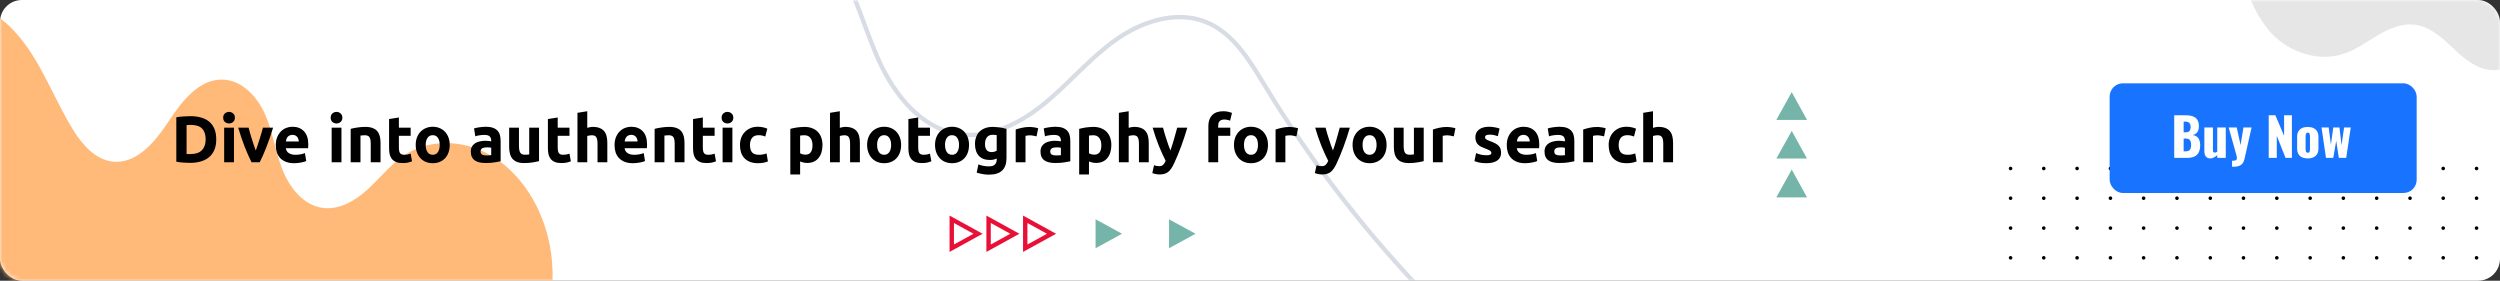 <svg xmlns="http://www.w3.org/2000/svg" width="570" height="64" viewBox="0 0 570 64" fill="none"><rect x="0" y="0" width="570" height="64" fill="#333333" stroke="none"/><rect width="570" height="64" rx="5" fill="white"></rect><mask id="mask0_7063_220" style="mask-type:alpha" maskUnits="userSpaceOnUse" x="0" y="0" width="570" height="64"><rect width="570" height="64" rx="5" fill="#D9D9D9"></rect></mask><g mask="url(#mask0_7063_220)"><path d="M-31.703 64.061C-39.477 46.982 -38.636 27.113 -29.562 10.674C-28.059 7.96 -26.377 5.528 -24.261 4.119C-19.266 0.791 -12.97 -0.95 -7.134 0.535C-0.915 2.122 3.928 7.064 7.368 12.492C10.809 17.921 13.205 23.963 16.569 29.443C18.685 32.899 21.667 36.382 25.668 36.843C31.122 37.457 35.353 32.362 38.386 27.753C41.419 23.144 45.37 17.946 50.849 18.151C55.233 18.305 58.699 22.094 60.458 26.114C62.217 30.16 62.777 34.615 64.409 38.712C66.04 42.809 69.175 46.777 73.507 47.392C77.407 47.955 81.153 45.676 84.034 42.988C86.914 40.299 89.386 37.099 92.725 35.05C97.975 31.824 104.907 31.952 110.464 34.666C116.02 37.38 120.225 42.373 122.825 48.006C127.438 58.044 127.005 70.283 121.653 79.936C113.777 94.172 97.287 101.162 81.485 104.901C62.701 109.356 42.923 110.662 24.062 106.386C5.202 102.11 -12.588 91.996 -24.261 76.556C-27.192 72.715 -29.69 68.49 -31.703 64.061Z" fill="#FFB978"></path><path d="M154 -0.648C156.879 -8.53 161.099 -17.276 169.232 -19.504C177.364 -21.732 185.832 -16.134 190.444 -9.059C195.027 -2.013 196.984 6.399 200.505 14.058C204.026 21.717 210.007 29.154 218.336 30.547C225.49 31.744 232.645 28.123 238.235 23.528C243.824 18.932 248.519 13.222 254.444 9.045C260.369 4.867 268.194 2.304 274.93 5.006C281.19 7.513 284.907 13.807 288.401 19.545C298.294 35.839 309.92 51.102 323 65" stroke="#344A77" stroke-opacity="0.19" stroke-miterlimit="10"></path><path d="M408.515 21L405 27.338H412L408.515 21L405 27.338H412L408.515 21Z" fill="#75B5A9"></path><path d="M408.515 29.847L405 36.153H412L408.515 29.847L405 36.153H412L408.515 29.847Z" fill="#75B5A9"></path><path d="M408.515 38.662L405 45H412L408.515 38.662L405 45H412L408.515 38.662Z" fill="#75B5A9"></path><path d="M239.746 53.297L233.754 50V56.593L239.746 53.297ZM239.746 53.297L233.754 50V56.593L239.746 53.297Z" stroke="#E91037" stroke-miterlimit="10"></path><path d="M231.39 53.297L225.398 50V56.593L231.39 53.297ZM231.39 53.297L225.398 50V56.593" stroke="#E91037" stroke-miterlimit="10"></path><path d="M222.992 53.297L217 50V56.593L222.992 53.297ZM222.992 53.297L217 50V56.593L222.992 53.297Z" stroke="#E91037" stroke-miterlimit="10"></path><path d="M272.578 53.297L266.543 50V56.593L272.578 53.297L266.543 50V56.593L272.578 53.297Z" fill="#75B5A9"></path><path d="M255.824 53.297L249.79 50V56.593L255.824 53.297L249.79 50V56.593L255.824 53.297Z" fill="#75B5A9"></path><path d="M458.412 38.824C458.639 38.824 458.824 38.639 458.824 38.412C458.824 38.184 458.639 38 458.412 38C458.184 38 458 38.184 458 38.412C458 38.639 458.184 38.824 458.412 38.824Z" fill="black"></path><path d="M465.977 38.824C466.204 38.824 466.388 38.639 466.388 38.412C466.388 38.184 466.204 38 465.977 38C465.749 38 465.565 38.184 465.565 38.412C465.565 38.639 465.749 38.824 465.977 38.824Z" fill="black"></path><path d="M473.579 38.824C473.806 38.824 473.99 38.639 473.99 38.412C473.99 38.184 473.806 38 473.579 38C473.351 38 473.167 38.184 473.167 38.412C473.167 38.639 473.351 38.824 473.579 38.824Z" fill="black"></path><path d="M481.18 38.824C481.408 38.824 481.592 38.639 481.592 38.412C481.592 38.184 481.408 38 481.18 38C480.953 38 480.769 38.184 480.769 38.412C480.769 38.639 480.953 38.824 481.18 38.824Z" fill="black"></path><path d="M488.745 38.824C488.973 38.824 489.157 38.639 489.157 38.412C489.157 38.184 488.973 38 488.745 38C488.518 38 488.333 38.184 488.333 38.412C488.333 38.639 488.518 38.824 488.745 38.824Z" fill="black"></path><path d="M496.347 38.824C496.575 38.824 496.759 38.639 496.759 38.412C496.759 38.184 496.575 38 496.347 38C496.12 38 495.935 38.184 495.935 38.412C495.935 38.639 496.12 38.824 496.347 38.824Z" fill="black"></path><path d="M503.949 38.824C504.177 38.824 504.361 38.639 504.361 38.412C504.361 38.184 504.177 38 503.949 38C503.722 38 503.537 38.184 503.537 38.412C503.537 38.639 503.722 38.824 503.949 38.824Z" fill="black"></path><path d="M511.514 38.824C511.741 38.824 511.926 38.639 511.926 38.412C511.926 38.184 511.741 38 511.514 38C511.286 38 511.102 38.184 511.102 38.412C511.102 38.639 511.286 38.824 511.514 38.824Z" fill="black"></path><path d="M519.116 38.824C519.343 38.824 519.528 38.639 519.528 38.412C519.528 38.184 519.343 38 519.116 38C518.888 38 518.704 38.184 518.704 38.412C518.704 38.639 518.888 38.824 519.116 38.824Z" fill="black"></path><path d="M526.718 38.824C526.945 38.824 527.13 38.639 527.13 38.412C527.13 38.184 526.945 38 526.718 38C526.49 38 526.306 38.184 526.306 38.412C526.306 38.639 526.49 38.824 526.718 38.824Z" fill="black"></path><path d="M534.282 38.824C534.51 38.824 534.694 38.639 534.694 38.412C534.694 38.184 534.51 38 534.282 38C534.055 38 533.87 38.184 533.87 38.412C533.87 38.639 534.055 38.824 534.282 38.824Z" fill="black"></path><path d="M541.884 38.824C542.112 38.824 542.296 38.639 542.296 38.412C542.296 38.184 542.112 38 541.884 38C541.657 38 541.472 38.184 541.472 38.412C541.472 38.639 541.657 38.824 541.884 38.824Z" fill="black"></path><path d="M549.486 38.824C549.714 38.824 549.898 38.639 549.898 38.412C549.898 38.184 549.714 38 549.486 38C549.259 38 549.074 38.184 549.074 38.412C549.074 38.639 549.259 38.824 549.486 38.824Z" fill="black"></path><path d="M557.051 38.824C557.278 38.824 557.463 38.639 557.463 38.412C557.463 38.184 557.278 38 557.051 38C556.823 38 556.639 38.184 556.639 38.412C556.639 38.639 556.823 38.824 557.051 38.824Z" fill="black"></path><path d="M564.653 38.824C564.88 38.824 565.065 38.639 565.065 38.412C565.065 38.184 564.88 38 564.653 38C564.425 38 564.241 38.184 564.241 38.412C564.241 38.639 564.425 38.824 564.653 38.824Z" fill="black"></path><path d="M458.412 45.602C458.639 45.602 458.824 45.417 458.824 45.19C458.824 44.962 458.639 44.778 458.412 44.778C458.184 44.778 458 44.962 458 45.19C458 45.417 458.184 45.602 458.412 45.602Z" fill="black"></path><path d="M465.977 45.602C466.204 45.602 466.388 45.417 466.388 45.19C466.388 44.962 466.204 44.778 465.977 44.778C465.749 44.778 465.565 44.962 465.565 45.19C465.565 45.417 465.749 45.602 465.977 45.602Z" fill="black"></path><path d="M473.579 45.602C473.806 45.602 473.99 45.417 473.99 45.19C473.99 44.962 473.806 44.778 473.579 44.778C473.351 44.778 473.167 44.962 473.167 45.19C473.167 45.417 473.351 45.602 473.579 45.602Z" fill="black"></path><path d="M481.18 45.602C481.408 45.602 481.592 45.417 481.592 45.19C481.592 44.962 481.408 44.778 481.18 44.778C480.953 44.778 480.769 44.962 480.769 45.19C480.769 45.417 480.953 45.602 481.18 45.602Z" fill="black"></path><path d="M488.745 45.602C488.973 45.602 489.157 45.417 489.157 45.19C489.157 44.962 488.973 44.778 488.745 44.778C488.518 44.778 488.333 44.962 488.333 45.19C488.333 45.417 488.518 45.602 488.745 45.602Z" fill="black"></path><path d="M496.347 45.602C496.575 45.602 496.759 45.417 496.759 45.19C496.759 44.962 496.575 44.778 496.347 44.778C496.12 44.778 495.935 44.962 495.935 45.19C495.935 45.417 496.12 45.602 496.347 45.602Z" fill="black"></path><path d="M503.949 45.602C504.177 45.602 504.361 45.417 504.361 45.19C504.361 44.962 504.177 44.778 503.949 44.778C503.722 44.778 503.537 44.962 503.537 45.19C503.537 45.417 503.722 45.602 503.949 45.602Z" fill="black"></path><path d="M511.514 45.602C511.741 45.602 511.926 45.417 511.926 45.19C511.926 44.962 511.741 44.778 511.514 44.778C511.286 44.778 511.102 44.962 511.102 45.19C511.102 45.417 511.286 45.602 511.514 45.602Z" fill="black"></path><path d="M519.116 45.602C519.343 45.602 519.528 45.417 519.528 45.19C519.528 44.962 519.343 44.778 519.116 44.778C518.888 44.778 518.704 44.962 518.704 45.19C518.704 45.417 518.888 45.602 519.116 45.602Z" fill="black"></path><path d="M526.718 45.602C526.945 45.602 527.13 45.417 527.13 45.19C527.13 44.962 526.945 44.778 526.718 44.778C526.49 44.778 526.306 44.962 526.306 45.19C526.306 45.417 526.49 45.602 526.718 45.602Z" fill="black"></path><path d="M534.282 45.602C534.51 45.602 534.694 45.417 534.694 45.19C534.694 44.962 534.51 44.778 534.282 44.778C534.055 44.778 533.87 44.962 533.87 45.19C533.87 45.417 534.055 45.602 534.282 45.602Z" fill="black"></path><path d="M541.884 45.602C542.112 45.602 542.296 45.417 542.296 45.19C542.296 44.962 542.112 44.778 541.884 44.778C541.657 44.778 541.472 44.962 541.472 45.19C541.472 45.417 541.657 45.602 541.884 45.602Z" fill="black"></path><path d="M549.486 45.602C549.714 45.602 549.898 45.417 549.898 45.19C549.898 44.962 549.714 44.778 549.486 44.778C549.259 44.778 549.074 44.962 549.074 45.19C549.074 45.417 549.259 45.602 549.486 45.602Z" fill="black"></path><path d="M557.051 45.602C557.278 45.602 557.463 45.417 557.463 45.19C557.463 44.962 557.278 44.778 557.051 44.778C556.823 44.778 556.639 44.962 556.639 45.19C556.639 45.417 556.823 45.602 557.051 45.602Z" fill="black"></path><path d="M564.653 45.602C564.88 45.602 565.065 45.417 565.065 45.19C565.065 44.962 564.88 44.778 564.653 44.778C564.425 44.778 564.241 44.962 564.241 45.19C564.241 45.417 564.425 45.602 564.653 45.602Z" fill="black"></path><path d="M458.412 52.418C458.639 52.418 458.824 52.233 458.824 52.006C458.824 51.778 458.639 51.594 458.412 51.594C458.184 51.594 458 51.778 458 52.006C458 52.233 458.184 52.418 458.412 52.418Z" fill="black"></path><path d="M465.977 52.418C466.204 52.418 466.388 52.233 466.388 52.006C466.388 51.778 466.204 51.594 465.977 51.594C465.749 51.594 465.565 51.778 465.565 52.006C465.565 52.233 465.749 52.418 465.977 52.418Z" fill="black"></path><path d="M473.579 52.418C473.806 52.418 473.99 52.233 473.99 52.006C473.99 51.778 473.806 51.594 473.579 51.594C473.351 51.594 473.167 51.778 473.167 52.006C473.167 52.233 473.351 52.418 473.579 52.418Z" fill="black"></path><path d="M481.18 52.418C481.408 52.418 481.592 52.233 481.592 52.006C481.592 51.778 481.408 51.594 481.18 51.594C480.953 51.594 480.769 51.778 480.769 52.006C480.769 52.233 480.953 52.418 481.18 52.418Z" fill="black"></path><path d="M488.745 52.418C488.973 52.418 489.157 52.233 489.157 52.006C489.157 51.778 488.973 51.594 488.745 51.594C488.518 51.594 488.333 51.778 488.333 52.006C488.333 52.233 488.518 52.418 488.745 52.418Z" fill="black"></path><path d="M496.347 52.418C496.575 52.418 496.759 52.233 496.759 52.006C496.759 51.778 496.575 51.594 496.347 51.594C496.12 51.594 495.935 51.778 495.935 52.006C495.935 52.233 496.12 52.418 496.347 52.418Z" fill="black"></path><path d="M503.949 52.418C504.177 52.418 504.361 52.233 504.361 52.006C504.361 51.778 504.177 51.594 503.949 51.594C503.722 51.594 503.537 51.778 503.537 52.006C503.537 52.233 503.722 52.418 503.949 52.418Z" fill="black"></path><path d="M511.514 52.418C511.741 52.418 511.926 52.233 511.926 52.006C511.926 51.778 511.741 51.594 511.514 51.594C511.286 51.594 511.102 51.778 511.102 52.006C511.102 52.233 511.286 52.418 511.514 52.418Z" fill="black"></path><path d="M519.116 52.418C519.343 52.418 519.528 52.233 519.528 52.006C519.528 51.778 519.343 51.594 519.116 51.594C518.888 51.594 518.704 51.778 518.704 52.006C518.704 52.233 518.888 52.418 519.116 52.418Z" fill="black"></path><path d="M526.718 52.418C526.945 52.418 527.13 52.233 527.13 52.006C527.13 51.778 526.945 51.594 526.718 51.594C526.49 51.594 526.306 51.778 526.306 52.006C526.306 52.233 526.49 52.418 526.718 52.418Z" fill="black"></path><path d="M534.282 52.418C534.51 52.418 534.694 52.233 534.694 52.006C534.694 51.778 534.51 51.594 534.282 51.594C534.055 51.594 533.87 51.778 533.87 52.006C533.87 52.233 534.055 52.418 534.282 52.418Z" fill="black"></path><path d="M541.884 52.418C542.112 52.418 542.296 52.233 542.296 52.006C542.296 51.778 542.112 51.594 541.884 51.594C541.657 51.594 541.472 51.778 541.472 52.006C541.472 52.233 541.657 52.418 541.884 52.418Z" fill="black"></path><path d="M549.486 52.418C549.714 52.418 549.898 52.233 549.898 52.006C549.898 51.778 549.714 51.594 549.486 51.594C549.259 51.594 549.074 51.778 549.074 52.006C549.074 52.233 549.259 52.418 549.486 52.418Z" fill="black"></path><path d="M557.051 52.418C557.278 52.418 557.463 52.233 557.463 52.006C557.463 51.778 557.278 51.594 557.051 51.594C556.823 51.594 556.639 51.778 556.639 52.006C556.639 52.233 556.823 52.418 557.051 52.418Z" fill="black"></path><path d="M564.653 52.418C564.88 52.418 565.065 52.233 565.065 52.006C565.065 51.778 564.88 51.594 564.653 51.594C564.425 51.594 564.241 51.778 564.241 52.006C564.241 52.233 564.425 52.418 564.653 52.418Z" fill="black"></path><path d="M458.412 59.196C458.639 59.196 458.824 59.011 458.824 58.784C458.824 58.556 458.639 58.372 458.412 58.372C458.184 58.372 458 58.556 458 58.784C458 59.011 458.184 59.196 458.412 59.196Z" fill="black"></path><path d="M465.977 59.196C466.204 59.196 466.388 59.011 466.388 58.784C466.388 58.556 466.204 58.372 465.977 58.372C465.749 58.372 465.565 58.556 465.565 58.784C465.565 59.011 465.749 59.196 465.977 59.196Z" fill="black"></path><path d="M473.579 59.196C473.806 59.196 473.99 59.011 473.99 58.784C473.99 58.556 473.806 58.372 473.579 58.372C473.351 58.372 473.167 58.556 473.167 58.784C473.167 59.011 473.351 59.196 473.579 59.196Z" fill="black"></path><path d="M481.18 59.196C481.408 59.196 481.592 59.011 481.592 58.784C481.592 58.556 481.408 58.372 481.18 58.372C480.953 58.372 480.769 58.556 480.769 58.784C480.769 59.011 480.953 59.196 481.18 59.196Z" fill="black"></path><path d="M488.745 59.196C488.973 59.196 489.157 59.011 489.157 58.784C489.157 58.556 488.973 58.372 488.745 58.372C488.518 58.372 488.333 58.556 488.333 58.784C488.333 59.011 488.518 59.196 488.745 59.196Z" fill="black"></path><path d="M496.347 59.196C496.575 59.196 496.759 59.011 496.759 58.784C496.759 58.556 496.575 58.372 496.347 58.372C496.12 58.372 495.935 58.556 495.935 58.784C495.935 59.011 496.12 59.196 496.347 59.196Z" fill="black"></path><path d="M503.949 59.196C504.177 59.196 504.361 59.011 504.361 58.784C504.361 58.556 504.177 58.372 503.949 58.372C503.722 58.372 503.537 58.556 503.537 58.784C503.537 59.011 503.722 59.196 503.949 59.196Z" fill="black"></path><path d="M511.514 59.196C511.741 59.196 511.926 59.011 511.926 58.784C511.926 58.556 511.741 58.372 511.514 58.372C511.286 58.372 511.102 58.556 511.102 58.784C511.102 59.011 511.286 59.196 511.514 59.196Z" fill="black"></path><path d="M519.116 59.196C519.343 59.196 519.528 59.011 519.528 58.784C519.528 58.556 519.343 58.372 519.116 58.372C518.888 58.372 518.704 58.556 518.704 58.784C518.704 59.011 518.888 59.196 519.116 59.196Z" fill="black"></path><path d="M526.718 59.196C526.945 59.196 527.13 59.011 527.13 58.784C527.13 58.556 526.945 58.372 526.718 58.372C526.49 58.372 526.306 58.556 526.306 58.784C526.306 59.011 526.49 59.196 526.718 59.196Z" fill="black"></path><path d="M534.282 59.196C534.51 59.196 534.694 59.011 534.694 58.784C534.694 58.556 534.51 58.372 534.282 58.372C534.055 58.372 533.87 58.556 533.87 58.784C533.87 59.011 534.055 59.196 534.282 59.196Z" fill="black"></path><path d="M541.884 59.196C542.112 59.196 542.296 59.011 542.296 58.784C542.296 58.556 542.112 58.372 541.884 58.372C541.657 58.372 541.472 58.556 541.472 58.784C541.472 59.011 541.657 59.196 541.884 59.196Z" fill="black"></path><path d="M549.486 59.196C549.714 59.196 549.898 59.011 549.898 58.784C549.898 58.556 549.714 58.372 549.486 58.372C549.259 58.372 549.074 58.556 549.074 58.784C549.074 59.011 549.259 59.196 549.486 59.196Z" fill="black"></path><path d="M557.051 59.196C557.278 59.196 557.463 59.011 557.463 58.784C557.463 58.556 557.278 58.372 557.051 58.372C556.823 58.372 556.639 58.556 556.639 58.784C556.639 59.011 556.823 59.196 557.051 59.196Z" fill="black"></path><path d="M564.653 59.196C564.88 59.196 565.065 59.011 565.065 58.784C565.065 58.556 564.88 58.372 564.653 58.372C564.425 58.372 564.241 58.556 564.241 58.784C564.241 59.011 564.425 59.196 564.653 59.196Z" fill="black"></path><path d="M512.725 -11.38C510.895 -4.982 512.65 0.73 516.628 6.089C520.587 11.448 528.02 14.378 534.369 12.264C537.226 11.318 539.673 9.482 542.268 7.962C544.864 6.441 547.833 5.217 550.803 5.662C554.201 6.163 556.872 8.685 559.356 11.04C561.839 13.395 564.678 15.806 568.114 15.991C570.448 16.103 572.764 15.12 574.482 13.562C576.2 12.004 577.377 9.89 578.086 7.702C580.178 1.286 578.516 -5.946 574.762 -11.547C571.008 -17.166 565.369 -21.301 559.337 -24.416C553.697 -27.328 547.572 -29.423 541.241 -29.906C534.91 -30.369 528.356 -29.145 522.977 -25.789C517.599 -22.432 513.509 -16.887 512.594 -10.638L512.725 -11.38Z" fill="black" fill-opacity="0.1"></path></g><rect x="481" y="19" width="70" height="25" rx="3" fill="#1874FF"></rect><path d="M495.72 36V26.28H498.252C498.668 26.28 499.06 26.312 499.428 26.376C499.804 26.44 500.136 26.564 500.424 26.748C500.712 26.924 500.936 27.18 501.096 27.516C501.264 27.844 501.348 28.28 501.348 28.824C501.348 29.216 501.288 29.548 501.168 29.82C501.056 30.084 500.892 30.296 500.676 30.456C500.468 30.616 500.216 30.724 499.92 30.78C500.296 30.828 500.612 30.952 500.868 31.152C501.124 31.344 501.316 31.604 501.444 31.932C501.58 32.26 501.648 32.656 501.648 33.12C501.648 33.624 501.58 34.06 501.444 34.428C501.316 34.788 501.128 35.084 500.88 35.316C500.632 35.548 500.324 35.72 499.956 35.832C499.596 35.944 499.18 36 498.708 36H495.72ZM497.868 34.5H498.324C498.796 34.5 499.12 34.38 499.296 34.14C499.48 33.9 499.572 33.548 499.572 33.084C499.572 32.716 499.532 32.424 499.452 32.208C499.372 31.992 499.24 31.836 499.056 31.74C498.872 31.636 498.624 31.584 498.312 31.584H497.868V34.5ZM497.868 30.168H498.288C498.616 30.168 498.864 30.12 499.032 30.024C499.2 29.92 499.312 29.772 499.368 29.58C499.432 29.388 499.464 29.156 499.464 28.884C499.464 28.628 499.416 28.416 499.32 28.248C499.232 28.072 499.096 27.94 498.912 27.852C498.736 27.764 498.512 27.72 498.24 27.72H497.868V30.168ZM503.891 36.12C503.611 36.12 503.371 36.052 503.171 35.916C502.979 35.772 502.835 35.576 502.739 35.328C502.643 35.08 502.595 34.804 502.595 34.5V29.064H504.551V34.272C504.551 34.44 504.579 34.572 504.635 34.668C504.699 34.756 504.807 34.8 504.959 34.8C505.047 34.8 505.139 34.78 505.235 34.74C505.331 34.692 505.431 34.64 505.535 34.584V29.064H507.479V36H505.535V35.364C505.287 35.596 505.023 35.78 504.743 35.916C504.471 36.052 504.187 36.12 503.891 36.12ZM508.906 38.016V36.66C509.154 36.66 509.358 36.644 509.518 36.612C509.686 36.58 509.81 36.52 509.89 36.432C509.978 36.344 510.022 36.224 510.022 36.072C510.022 35.936 509.998 35.772 509.95 35.58C509.902 35.38 509.842 35.156 509.77 34.908L508.138 29.064H509.974L510.85 33.072L511.51 29.064H513.358L511.762 36.168C511.658 36.648 511.494 37.02 511.27 37.284C511.046 37.556 510.77 37.744 510.442 37.848C510.122 37.96 509.758 38.016 509.35 38.016H508.906ZM517.271 36V26.28H518.783L520.775 30.96V26.28H522.551V36H521.099L519.107 30.96V36H517.271ZM526.169 36.12C525.673 36.12 525.241 36.036 524.873 35.868C524.513 35.7 524.233 35.448 524.033 35.112C523.841 34.776 523.745 34.356 523.745 33.852V31.212C523.745 30.708 523.841 30.288 524.033 29.952C524.233 29.616 524.513 29.364 524.873 29.196C525.241 29.028 525.673 28.944 526.169 28.944C526.665 28.944 527.093 29.028 527.453 29.196C527.821 29.364 528.105 29.616 528.305 29.952C528.505 30.288 528.605 30.708 528.605 31.212V33.852C528.605 34.356 528.505 34.776 528.305 35.112C528.105 35.448 527.821 35.7 527.453 35.868C527.093 36.036 526.665 36.12 526.169 36.12ZM526.181 34.824C526.309 34.824 526.409 34.792 526.481 34.728C526.553 34.656 526.601 34.56 526.625 34.44C526.657 34.312 526.673 34.16 526.673 33.984V31.08C526.673 30.904 526.657 30.756 526.625 30.636C526.601 30.508 526.553 30.412 526.481 30.348C526.409 30.276 526.309 30.24 526.181 30.24C526.053 30.24 525.953 30.276 525.881 30.348C525.809 30.412 525.757 30.508 525.725 30.636C525.693 30.756 525.677 30.904 525.677 31.08V33.984C525.677 34.16 525.693 34.312 525.725 34.44C525.757 34.56 525.809 34.656 525.881 34.728C525.953 34.792 526.053 34.824 526.181 34.824ZM530.327 36L529.307 29.064H530.939L531.443 33L531.983 29.064H533.399L533.867 33.096L534.455 29.064H535.967L534.935 36H533.255L532.655 32.1L531.983 36H530.327Z" fill="white"></path><path d="M42.54 35.095C42.65 35.105 42.775 35.115 42.915 35.125C43.065 35.125 43.24 35.125 43.44 35.125C44.61 35.125 45.475 34.83 46.035 34.24C46.605 33.65 46.89 32.835 46.89 31.795C46.89 30.705 46.62 29.88 46.08 29.32C45.54 28.76 44.685 28.48 43.515 28.48C43.355 28.48 43.19 28.485 43.02 28.495C42.85 28.495 42.69 28.505 42.54 28.525V35.095ZM49.305 31.795C49.305 32.695 49.165 33.48 48.885 34.15C48.605 34.82 48.205 35.375 47.685 35.815C47.175 36.255 46.55 36.585 45.81 36.805C45.07 37.025 44.24 37.135 43.32 37.135C42.9 37.135 42.41 37.115 41.85 37.075C41.29 37.045 40.74 36.975 40.2 36.865V26.74C40.74 26.64 41.3 26.575 41.88 26.545C42.47 26.505 42.975 26.485 43.395 26.485C44.285 26.485 45.09 26.585 45.81 26.785C46.54 26.985 47.165 27.3 47.685 27.73C48.205 28.16 48.605 28.71 48.885 29.38C49.165 30.05 49.305 30.855 49.305 31.795ZM53.345 37H51.11V29.11H53.345V37ZM53.555 26.83C53.555 27.24 53.42 27.565 53.15 27.805C52.89 28.035 52.58 28.15 52.22 28.15C51.86 28.15 51.545 28.035 51.275 27.805C51.015 27.565 50.885 27.24 50.885 26.83C50.885 26.42 51.015 26.1 51.275 25.87C51.545 25.63 51.86 25.51 52.22 25.51C52.58 25.51 52.89 25.63 53.15 25.87C53.42 26.1 53.555 26.42 53.555 26.83ZM57.356 37C56.846 36 56.326 34.83 55.796 33.49C55.276 32.15 54.781 30.69 54.311 29.11H56.681C56.781 29.5 56.896 29.925 57.026 30.385C57.166 30.835 57.306 31.295 57.446 31.765C57.596 32.225 57.741 32.675 57.881 33.115C58.031 33.555 58.176 33.955 58.316 34.315C58.446 33.955 58.586 33.555 58.736 33.115C58.886 32.675 59.031 32.225 59.171 31.765C59.321 31.295 59.461 30.835 59.591 30.385C59.731 29.925 59.851 29.5 59.951 29.11H62.261C61.791 30.69 61.291 32.15 60.761 33.49C60.241 34.83 59.726 36 59.216 37H57.356ZM62.878 33.115C62.878 32.415 62.983 31.805 63.193 31.285C63.413 30.755 63.698 30.315 64.048 29.965C64.398 29.615 64.798 29.35 65.248 29.17C65.708 28.99 66.178 28.9 66.658 28.9C67.778 28.9 68.663 29.245 69.313 29.935C69.963 30.615 70.288 31.62 70.288 32.95C70.288 33.08 70.283 33.225 70.273 33.385C70.263 33.535 70.253 33.67 70.243 33.79H65.173C65.223 34.25 65.438 34.615 65.818 34.885C66.198 35.155 66.708 35.29 67.348 35.29C67.758 35.29 68.158 35.255 68.548 35.185C68.948 35.105 69.273 35.01 69.523 34.9L69.823 36.715C69.703 36.775 69.543 36.835 69.343 36.895C69.143 36.955 68.918 37.005 68.668 37.045C68.428 37.095 68.168 37.135 67.888 37.165C67.608 37.195 67.328 37.21 67.048 37.21C66.338 37.21 65.718 37.105 65.188 36.895C64.668 36.685 64.233 36.4 63.883 36.04C63.543 35.67 63.288 35.235 63.118 34.735C62.958 34.235 62.878 33.695 62.878 33.115ZM68.128 32.26C68.118 32.07 68.083 31.885 68.023 31.705C67.973 31.525 67.888 31.365 67.768 31.225C67.658 31.085 67.513 30.97 67.333 30.88C67.163 30.79 66.948 30.745 66.688 30.745C66.438 30.745 66.223 30.79 66.043 30.88C65.863 30.96 65.713 31.07 65.593 31.21C65.473 31.35 65.378 31.515 65.308 31.705C65.248 31.885 65.203 32.07 65.173 32.26H68.128ZM77.851 37H75.616V29.11H77.851V37ZM78.061 26.83C78.061 27.24 77.926 27.565 77.656 27.805C77.396 28.035 77.086 28.15 76.726 28.15C76.366 28.15 76.051 28.035 75.781 27.805C75.521 27.565 75.391 27.24 75.391 26.83C75.391 26.42 75.521 26.1 75.781 25.87C76.051 25.63 76.366 25.51 76.726 25.51C77.086 25.51 77.396 25.63 77.656 25.87C77.926 26.1 78.061 26.42 78.061 26.83ZM79.952 29.38C80.332 29.27 80.822 29.17 81.422 29.08C82.022 28.98 82.652 28.93 83.312 28.93C83.982 28.93 84.537 29.02 84.977 29.2C85.427 29.37 85.782 29.615 86.042 29.935C86.302 30.255 86.487 30.635 86.597 31.075C86.707 31.515 86.762 32.005 86.762 32.545V37H84.527V32.815C84.527 32.095 84.432 31.585 84.242 31.285C84.052 30.985 83.697 30.835 83.177 30.835C83.017 30.835 82.847 30.845 82.667 30.865C82.487 30.875 82.327 30.89 82.187 30.91V37H79.952V29.38ZM88.71 27.145L90.945 26.785V29.11H93.63V30.97H90.945V33.745C90.945 34.215 91.025 34.59 91.185 34.87C91.355 35.15 91.69 35.29 92.19 35.29C92.43 35.29 92.675 35.27 92.925 35.23C93.185 35.18 93.42 35.115 93.63 35.035L93.945 36.775C93.675 36.885 93.375 36.98 93.045 37.06C92.715 37.14 92.31 37.18 91.83 37.18C91.22 37.18 90.715 37.1 90.315 36.94C89.915 36.77 89.595 36.54 89.355 36.25C89.115 35.95 88.945 35.59 88.845 35.17C88.755 34.75 88.71 34.285 88.71 33.775V27.145ZM102.537 33.04C102.537 33.66 102.447 34.23 102.267 34.75C102.087 35.26 101.827 35.7 101.487 36.07C101.147 36.43 100.737 36.71 100.257 36.91C99.787 37.11 99.257 37.21 98.667 37.21C98.087 37.21 97.557 37.11 97.077 36.91C96.607 36.71 96.202 36.43 95.862 36.07C95.522 35.7 95.257 35.26 95.067 34.75C94.877 34.23 94.782 33.66 94.782 33.04C94.782 32.42 94.877 31.855 95.067 31.345C95.267 30.835 95.537 30.4 95.877 30.04C96.227 29.68 96.637 29.4 97.107 29.2C97.587 29 98.107 28.9 98.667 28.9C99.237 28.9 99.757 29 100.227 29.2C100.707 29.4 101.117 29.68 101.457 30.04C101.797 30.4 102.062 30.835 102.252 31.345C102.442 31.855 102.537 32.42 102.537 33.04ZM100.257 33.04C100.257 32.35 100.117 31.81 99.837 31.42C99.567 31.02 99.177 30.82 98.667 30.82C98.157 30.82 97.762 31.02 97.482 31.42C97.202 31.81 97.062 32.35 97.062 33.04C97.062 33.73 97.202 34.28 97.482 34.69C97.762 35.09 98.157 35.29 98.667 35.29C99.177 35.29 99.567 35.09 99.837 34.69C100.117 34.28 100.257 33.73 100.257 33.04ZM110.887 35.44C111.107 35.44 111.317 35.435 111.517 35.425C111.717 35.415 111.877 35.4 111.997 35.38V33.685C111.907 33.665 111.772 33.645 111.592 33.625C111.412 33.605 111.247 33.595 111.097 33.595C110.887 33.595 110.687 33.61 110.497 33.64C110.317 33.66 110.157 33.705 110.017 33.775C109.877 33.845 109.767 33.94 109.687 34.06C109.607 34.18 109.567 34.33 109.567 34.51C109.567 34.86 109.682 35.105 109.912 35.245C110.152 35.375 110.477 35.44 110.887 35.44ZM110.707 28.9C111.367 28.9 111.917 28.975 112.357 29.125C112.797 29.275 113.147 29.49 113.407 29.77C113.677 30.05 113.867 30.39 113.977 30.79C114.087 31.19 114.142 31.635 114.142 32.125V36.775C113.822 36.845 113.377 36.925 112.807 37.015C112.237 37.115 111.547 37.165 110.737 37.165C110.227 37.165 109.762 37.12 109.342 37.03C108.932 36.94 108.577 36.795 108.277 36.595C107.977 36.385 107.747 36.115 107.587 35.785C107.427 35.455 107.347 35.05 107.347 34.57C107.347 34.11 107.437 33.72 107.617 33.4C107.807 33.08 108.057 32.825 108.367 32.635C108.677 32.445 109.032 32.31 109.432 32.23C109.832 32.14 110.247 32.095 110.677 32.095C110.967 32.095 111.222 32.11 111.442 32.14C111.672 32.16 111.857 32.19 111.997 32.23V32.02C111.997 31.64 111.882 31.335 111.652 31.105C111.422 30.875 111.022 30.76 110.452 30.76C110.072 30.76 109.697 30.79 109.327 30.85C108.957 30.9 108.637 30.975 108.367 31.075L108.082 29.275C108.212 29.235 108.372 29.195 108.562 29.155C108.762 29.105 108.977 29.065 109.207 29.035C109.437 28.995 109.677 28.965 109.927 28.945C110.187 28.915 110.447 28.9 110.707 28.9ZM122.898 36.73C122.518 36.84 122.028 36.94 121.428 37.03C120.828 37.13 120.198 37.18 119.538 37.18C118.868 37.18 118.308 37.09 117.858 36.91C117.418 36.73 117.068 36.48 116.808 36.16C116.548 35.83 116.363 35.44 116.253 34.99C116.143 34.54 116.088 34.045 116.088 33.505V29.11H118.323V33.235C118.323 33.955 118.418 34.475 118.608 34.795C118.798 35.115 119.153 35.275 119.673 35.275C119.833 35.275 120.003 35.27 120.183 35.26C120.363 35.24 120.523 35.22 120.663 35.2V29.11H122.898V36.73ZM124.921 27.145L127.156 26.785V29.11H129.841V30.97H127.156V33.745C127.156 34.215 127.236 34.59 127.396 34.87C127.566 35.15 127.901 35.29 128.401 35.29C128.641 35.29 128.886 35.27 129.136 35.23C129.396 35.18 129.631 35.115 129.841 35.035L130.156 36.775C129.886 36.885 129.586 36.98 129.256 37.06C128.926 37.14 128.521 37.18 128.041 37.18C127.431 37.18 126.926 37.1 126.526 36.94C126.126 36.77 125.806 36.54 125.566 36.25C125.326 35.95 125.156 35.59 125.056 35.17C124.966 34.75 124.921 34.285 124.921 33.775V27.145ZM131.661 37V25.72L133.896 25.36V29.14C134.046 29.09 134.236 29.045 134.466 29.005C134.706 28.955 134.936 28.93 135.156 28.93C135.796 28.93 136.326 29.02 136.746 29.2C137.176 29.37 137.516 29.615 137.766 29.935C138.026 30.255 138.206 30.635 138.306 31.075C138.416 31.515 138.471 32.005 138.471 32.545V37H136.236V32.815C136.236 32.095 136.141 31.585 135.951 31.285C135.771 30.985 135.431 30.835 134.931 30.835C134.731 30.835 134.541 30.855 134.361 30.895C134.191 30.925 134.036 30.96 133.896 31V37H131.661ZM140.119 33.115C140.119 32.415 140.224 31.805 140.434 31.285C140.654 30.755 140.939 30.315 141.289 29.965C141.639 29.615 142.039 29.35 142.489 29.17C142.949 28.99 143.419 28.9 143.899 28.9C145.019 28.9 145.904 29.245 146.554 29.935C147.204 30.615 147.529 31.62 147.529 32.95C147.529 33.08 147.524 33.225 147.514 33.385C147.504 33.535 147.494 33.67 147.484 33.79H142.414C142.464 34.25 142.679 34.615 143.059 34.885C143.439 35.155 143.949 35.29 144.589 35.29C144.999 35.29 145.399 35.255 145.789 35.185C146.189 35.105 146.514 35.01 146.764 34.9L147.064 36.715C146.944 36.775 146.784 36.835 146.584 36.895C146.384 36.955 146.159 37.005 145.909 37.045C145.669 37.095 145.409 37.135 145.129 37.165C144.849 37.195 144.569 37.21 144.289 37.21C143.579 37.21 142.959 37.105 142.429 36.895C141.909 36.685 141.474 36.4 141.124 36.04C140.784 35.67 140.529 35.235 140.359 34.735C140.199 34.235 140.119 33.695 140.119 33.115ZM145.369 32.26C145.359 32.07 145.324 31.885 145.264 31.705C145.214 31.525 145.129 31.365 145.009 31.225C144.899 31.085 144.754 30.97 144.574 30.88C144.404 30.79 144.189 30.745 143.929 30.745C143.679 30.745 143.464 30.79 143.284 30.88C143.104 30.96 142.954 31.07 142.834 31.21C142.714 31.35 142.619 31.515 142.549 31.705C142.489 31.885 142.444 32.07 142.414 32.26H145.369ZM149.254 29.38C149.634 29.27 150.124 29.17 150.724 29.08C151.324 28.98 151.954 28.93 152.614 28.93C153.284 28.93 153.839 29.02 154.279 29.2C154.729 29.37 155.084 29.615 155.344 29.935C155.604 30.255 155.789 30.635 155.899 31.075C156.009 31.515 156.064 32.005 156.064 32.545V37H153.829V32.815C153.829 32.095 153.734 31.585 153.544 31.285C153.354 30.985 152.999 30.835 152.479 30.835C152.319 30.835 152.149 30.845 151.969 30.865C151.789 30.875 151.629 30.89 151.489 30.91V37H149.254V29.38ZM158.012 27.145L160.247 26.785V29.11H162.932V30.97H160.247V33.745C160.247 34.215 160.327 34.59 160.487 34.87C160.657 35.15 160.992 35.29 161.492 35.29C161.732 35.29 161.977 35.27 162.227 35.23C162.487 35.18 162.722 35.115 162.932 35.035L163.247 36.775C162.977 36.885 162.677 36.98 162.347 37.06C162.017 37.14 161.612 37.18 161.132 37.18C160.522 37.18 160.017 37.1 159.617 36.94C159.217 36.77 158.897 36.54 158.657 36.25C158.417 35.95 158.247 35.59 158.147 35.17C158.057 34.75 158.012 34.285 158.012 33.775V27.145ZM166.987 37H164.752V29.11H166.987V37ZM167.197 26.83C167.197 27.24 167.062 27.565 166.792 27.805C166.532 28.035 166.222 28.15 165.862 28.15C165.502 28.15 165.187 28.035 164.917 27.805C164.657 27.565 164.527 27.24 164.527 26.83C164.527 26.42 164.657 26.1 164.917 25.87C165.187 25.63 165.502 25.51 165.862 25.51C166.222 25.51 166.532 25.63 166.792 25.87C167.062 26.1 167.197 26.42 167.197 26.83ZM168.713 33.055C168.713 32.485 168.803 31.95 168.983 31.45C169.173 30.94 169.443 30.5 169.793 30.13C170.143 29.75 170.568 29.45 171.068 29.23C171.568 29.01 172.138 28.9 172.778 28.9C173.198 28.9 173.583 28.94 173.933 29.02C174.283 29.09 174.623 29.195 174.953 29.335L174.488 31.12C174.278 31.04 174.048 30.97 173.798 30.91C173.548 30.85 173.268 30.82 172.958 30.82C172.298 30.82 171.803 31.025 171.473 31.435C171.153 31.845 170.993 32.385 170.993 33.055C170.993 33.765 171.143 34.315 171.443 34.705C171.753 35.095 172.288 35.29 173.048 35.29C173.318 35.29 173.608 35.265 173.918 35.215C174.228 35.165 174.513 35.085 174.773 34.975L175.088 36.805C174.828 36.915 174.503 37.01 174.113 37.09C173.723 37.17 173.293 37.21 172.823 37.21C172.103 37.21 171.483 37.105 170.963 36.895C170.443 36.675 170.013 36.38 169.673 36.01C169.343 35.64 169.098 35.205 168.938 34.705C168.788 34.195 168.713 33.645 168.713 33.055ZM185.247 33.115C185.247 32.425 185.092 31.875 184.782 31.465C184.472 31.045 184.012 30.835 183.402 30.835C183.202 30.835 183.017 30.845 182.847 30.865C182.677 30.875 182.537 30.89 182.427 30.91V34.945C182.567 35.035 182.747 35.11 182.967 35.17C183.197 35.23 183.427 35.26 183.657 35.26C184.717 35.26 185.247 34.545 185.247 33.115ZM187.527 33.055C187.527 33.665 187.452 34.22 187.302 34.72C187.152 35.22 186.932 35.65 186.642 36.01C186.352 36.37 185.992 36.65 185.562 36.85C185.132 37.05 184.637 37.15 184.077 37.15C183.767 37.15 183.477 37.12 183.207 37.06C182.937 37 182.677 36.915 182.427 36.805V39.775H180.192V29.38C180.392 29.32 180.622 29.265 180.882 29.215C181.142 29.155 181.412 29.105 181.692 29.065C181.982 29.025 182.272 28.995 182.562 28.975C182.862 28.945 183.147 28.93 183.417 28.93C184.067 28.93 184.647 29.03 185.157 29.23C185.667 29.42 186.097 29.695 186.447 30.055C186.797 30.405 187.062 30.835 187.242 31.345C187.432 31.855 187.527 32.425 187.527 33.055ZM189.244 37V25.72L191.479 25.36V29.14C191.629 29.09 191.819 29.045 192.049 29.005C192.289 28.955 192.519 28.93 192.739 28.93C193.379 28.93 193.909 29.02 194.329 29.2C194.759 29.37 195.099 29.615 195.349 29.935C195.609 30.255 195.789 30.635 195.889 31.075C195.999 31.515 196.054 32.005 196.054 32.545V37H193.819V32.815C193.819 32.095 193.724 31.585 193.534 31.285C193.354 30.985 193.014 30.835 192.514 30.835C192.314 30.835 192.124 30.855 191.944 30.895C191.774 30.925 191.619 30.96 191.479 31V37H189.244ZM205.457 33.04C205.457 33.66 205.367 34.23 205.187 34.75C205.007 35.26 204.747 35.7 204.407 36.07C204.067 36.43 203.657 36.71 203.177 36.91C202.707 37.11 202.177 37.21 201.587 37.21C201.007 37.21 200.477 37.11 199.997 36.91C199.527 36.71 199.122 36.43 198.782 36.07C198.442 35.7 198.177 35.26 197.987 34.75C197.797 34.23 197.702 33.66 197.702 33.04C197.702 32.42 197.797 31.855 197.987 31.345C198.187 30.835 198.457 30.4 198.797 30.04C199.147 29.68 199.557 29.4 200.027 29.2C200.507 29 201.027 28.9 201.587 28.9C202.157 28.9 202.677 29 203.147 29.2C203.627 29.4 204.037 29.68 204.377 30.04C204.717 30.4 204.982 30.835 205.172 31.345C205.362 31.855 205.457 32.42 205.457 33.04ZM203.177 33.04C203.177 32.35 203.037 31.81 202.757 31.42C202.487 31.02 202.097 30.82 201.587 30.82C201.077 30.82 200.682 31.02 200.402 31.42C200.122 31.81 199.982 32.35 199.982 33.04C199.982 33.73 200.122 34.28 200.402 34.69C200.682 35.09 201.077 35.29 201.587 35.29C202.097 35.29 202.487 35.09 202.757 34.69C203.037 34.28 203.177 33.73 203.177 33.04ZM207.114 27.145L209.349 26.785V29.11H212.034V30.97H209.349V33.745C209.349 34.215 209.429 34.59 209.589 34.87C209.759 35.15 210.094 35.29 210.594 35.29C210.834 35.29 211.079 35.27 211.329 35.23C211.589 35.18 211.824 35.115 212.034 35.035L212.349 36.775C212.079 36.885 211.779 36.98 211.449 37.06C211.119 37.14 210.714 37.18 210.234 37.18C209.624 37.18 209.119 37.1 208.719 36.94C208.319 36.77 207.999 36.54 207.759 36.25C207.519 35.95 207.349 35.59 207.249 35.17C207.159 34.75 207.114 34.285 207.114 33.775V27.145ZM220.941 33.04C220.941 33.66 220.851 34.23 220.671 34.75C220.491 35.26 220.231 35.7 219.891 36.07C219.551 36.43 219.141 36.71 218.661 36.91C218.191 37.11 217.661 37.21 217.071 37.21C216.491 37.21 215.961 37.11 215.481 36.91C215.011 36.71 214.606 36.43 214.266 36.07C213.926 35.7 213.661 35.26 213.471 34.75C213.281 34.23 213.186 33.66 213.186 33.04C213.186 32.42 213.281 31.855 213.471 31.345C213.671 30.835 213.941 30.4 214.281 30.04C214.631 29.68 215.041 29.4 215.511 29.2C215.991 29 216.511 28.9 217.071 28.9C217.641 28.9 218.161 29 218.631 29.2C219.111 29.4 219.521 29.68 219.861 30.04C220.201 30.4 220.466 30.835 220.656 31.345C220.846 31.855 220.941 32.42 220.941 33.04ZM218.661 33.04C218.661 32.35 218.521 31.81 218.241 31.42C217.971 31.02 217.581 30.82 217.071 30.82C216.561 30.82 216.166 31.02 215.886 31.42C215.606 31.81 215.466 32.35 215.466 33.04C215.466 33.73 215.606 34.28 215.886 34.69C216.166 35.09 216.561 35.29 217.071 35.29C217.581 35.29 217.971 35.09 218.241 34.69C218.521 34.28 218.661 33.73 218.661 33.04ZM224.577 32.8C224.577 34.05 225.082 34.675 226.092 34.675C226.322 34.675 226.537 34.645 226.737 34.585C226.937 34.525 227.107 34.455 227.247 34.375V30.805C227.137 30.785 227.007 30.77 226.857 30.76C226.707 30.74 226.532 30.73 226.332 30.73C225.742 30.73 225.302 30.925 225.012 31.315C224.722 31.705 224.577 32.2 224.577 32.8ZM229.482 36.01C229.482 37.3 229.152 38.255 228.492 38.875C227.842 39.505 226.832 39.82 225.462 39.82C224.982 39.82 224.502 39.775 224.022 39.685C223.542 39.605 223.097 39.495 222.687 39.355L223.077 37.48C223.427 37.62 223.792 37.73 224.172 37.81C224.562 37.89 225.002 37.93 225.492 37.93C226.132 37.93 226.582 37.79 226.842 37.51C227.112 37.23 227.247 36.87 227.247 36.43V36.145C227.007 36.255 226.757 36.34 226.497 36.4C226.247 36.45 225.972 36.475 225.672 36.475C224.582 36.475 223.747 36.155 223.167 35.515C222.587 34.865 222.297 33.96 222.297 32.8C222.297 32.22 222.387 31.695 222.567 31.225C222.747 30.745 223.007 30.335 223.347 29.995C223.697 29.655 224.122 29.395 224.622 29.215C225.122 29.025 225.687 28.93 226.317 28.93C226.587 28.93 226.862 28.945 227.142 28.975C227.432 28.995 227.717 29.025 227.997 29.065C228.277 29.105 228.542 29.155 228.792 29.215C229.052 29.265 229.282 29.32 229.482 29.38V36.01ZM236.333 31.09C236.133 31.04 235.898 30.99 235.628 30.94C235.358 30.88 235.068 30.85 234.758 30.85C234.618 30.85 234.448 30.865 234.248 30.895C234.058 30.915 233.913 30.94 233.813 30.97V37H231.578V29.53C231.978 29.39 232.448 29.26 232.988 29.14C233.538 29.01 234.148 28.945 234.818 28.945C234.938 28.945 235.083 28.955 235.253 28.975C235.423 28.985 235.593 29.005 235.763 29.035C235.933 29.055 236.103 29.085 236.273 29.125C236.443 29.155 236.588 29.195 236.708 29.245L236.333 31.09ZM240.775 35.44C240.995 35.44 241.205 35.435 241.405 35.425C241.605 35.415 241.765 35.4 241.885 35.38V33.685C241.795 33.665 241.66 33.645 241.48 33.625C241.3 33.605 241.135 33.595 240.985 33.595C240.775 33.595 240.575 33.61 240.385 33.64C240.205 33.66 240.045 33.705 239.905 33.775C239.765 33.845 239.655 33.94 239.575 34.06C239.495 34.18 239.455 34.33 239.455 34.51C239.455 34.86 239.57 35.105 239.8 35.245C240.04 35.375 240.365 35.44 240.775 35.44ZM240.595 28.9C241.255 28.9 241.805 28.975 242.245 29.125C242.685 29.275 243.035 29.49 243.295 29.77C243.565 30.05 243.755 30.39 243.865 30.79C243.975 31.19 244.03 31.635 244.03 32.125V36.775C243.71 36.845 243.265 36.925 242.695 37.015C242.125 37.115 241.435 37.165 240.625 37.165C240.115 37.165 239.65 37.12 239.23 37.03C238.82 36.94 238.465 36.795 238.165 36.595C237.865 36.385 237.635 36.115 237.475 35.785C237.315 35.455 237.235 35.05 237.235 34.57C237.235 34.11 237.325 33.72 237.505 33.4C237.695 33.08 237.945 32.825 238.255 32.635C238.565 32.445 238.92 32.31 239.32 32.23C239.72 32.14 240.135 32.095 240.565 32.095C240.855 32.095 241.11 32.11 241.33 32.14C241.56 32.16 241.745 32.19 241.885 32.23V32.02C241.885 31.64 241.77 31.335 241.54 31.105C241.31 30.875 240.91 30.76 240.34 30.76C239.96 30.76 239.585 30.79 239.215 30.85C238.845 30.9 238.525 30.975 238.255 31.075L237.97 29.275C238.1 29.235 238.26 29.195 238.45 29.155C238.65 29.105 238.865 29.065 239.095 29.035C239.325 28.995 239.565 28.965 239.815 28.945C240.075 28.915 240.335 28.9 240.595 28.9ZM251.106 33.115C251.106 32.425 250.951 31.875 250.641 31.465C250.331 31.045 249.871 30.835 249.261 30.835C249.061 30.835 248.876 30.845 248.706 30.865C248.536 30.875 248.396 30.89 248.286 30.91V34.945C248.426 35.035 248.606 35.11 248.826 35.17C249.056 35.23 249.286 35.26 249.516 35.26C250.576 35.26 251.106 34.545 251.106 33.115ZM253.386 33.055C253.386 33.665 253.311 34.22 253.161 34.72C253.011 35.22 252.791 35.65 252.501 36.01C252.211 36.37 251.851 36.65 251.421 36.85C250.991 37.05 250.496 37.15 249.936 37.15C249.626 37.15 249.336 37.12 249.066 37.06C248.796 37 248.536 36.915 248.286 36.805V39.775H246.051V29.38C246.251 29.32 246.481 29.265 246.741 29.215C247.001 29.155 247.271 29.105 247.551 29.065C247.841 29.025 248.131 28.995 248.421 28.975C248.721 28.945 249.006 28.93 249.276 28.93C249.926 28.93 250.506 29.03 251.016 29.23C251.526 29.42 251.956 29.695 252.306 30.055C252.656 30.405 252.921 30.835 253.101 31.345C253.291 31.855 253.386 32.425 253.386 33.055ZM255.104 37V25.72L257.339 25.36V29.14C257.489 29.09 257.679 29.045 257.909 29.005C258.149 28.955 258.379 28.93 258.599 28.93C259.239 28.93 259.769 29.02 260.189 29.2C260.619 29.37 260.959 29.615 261.209 29.935C261.469 30.255 261.649 30.635 261.749 31.075C261.859 31.515 261.914 32.005 261.914 32.545V37H259.679V32.815C259.679 32.095 259.584 31.585 259.394 31.285C259.214 30.985 258.874 30.835 258.374 30.835C258.174 30.835 257.984 30.855 257.804 30.895C257.634 30.925 257.479 30.96 257.339 31V37H255.104ZM270.707 29.11C270.257 30.63 269.787 32.055 269.297 33.385C268.807 34.715 268.272 36.005 267.692 37.255C267.482 37.705 267.272 38.085 267.062 38.395C266.852 38.715 266.622 38.975 266.372 39.175C266.122 39.385 265.837 39.535 265.517 39.625C265.207 39.725 264.842 39.775 264.422 39.775C264.072 39.775 263.747 39.74 263.447 39.67C263.157 39.61 262.917 39.54 262.727 39.46L263.117 37.675C263.347 37.755 263.552 37.81 263.732 37.84C263.912 37.87 264.102 37.885 264.302 37.885C264.702 37.885 265.007 37.775 265.217 37.555C265.437 37.345 265.622 37.05 265.772 36.67C265.262 35.67 264.752 34.55 264.242 33.31C263.732 32.06 263.252 30.66 262.802 29.11H265.172C265.272 29.5 265.387 29.925 265.517 30.385C265.657 30.835 265.802 31.295 265.952 31.765C266.102 32.225 266.252 32.675 266.402 33.115C266.562 33.555 266.712 33.955 266.852 34.315C266.982 33.955 267.117 33.555 267.257 33.115C267.397 32.675 267.532 32.225 267.662 31.765C267.802 31.295 267.932 30.835 268.052 30.385C268.182 29.925 268.297 29.5 268.397 29.11H270.707ZM278.929 25.36C279.349 25.36 279.734 25.405 280.084 25.495C280.434 25.575 280.704 25.655 280.894 25.735L280.459 27.52C280.259 27.43 280.039 27.365 279.799 27.325C279.569 27.275 279.354 27.25 279.154 27.25C278.884 27.25 278.654 27.29 278.464 27.37C278.284 27.44 278.139 27.54 278.029 27.67C277.929 27.8 277.854 27.955 277.804 28.135C277.764 28.315 277.744 28.51 277.744 28.72V29.11H280.504V30.97H277.744V37H275.509V28.69C275.509 27.67 275.794 26.86 276.364 26.26C276.944 25.66 277.799 25.36 278.929 25.36ZM289.1 33.04C289.1 33.66 289.01 34.23 288.83 34.75C288.65 35.26 288.39 35.7 288.05 36.07C287.71 36.43 287.3 36.71 286.82 36.91C286.35 37.11 285.82 37.21 285.23 37.21C284.65 37.21 284.12 37.11 283.64 36.91C283.17 36.71 282.765 36.43 282.425 36.07C282.085 35.7 281.82 35.26 281.63 34.75C281.44 34.23 281.345 33.66 281.345 33.04C281.345 32.42 281.44 31.855 281.63 31.345C281.83 30.835 282.1 30.4 282.44 30.04C282.79 29.68 283.2 29.4 283.67 29.2C284.15 29 284.67 28.9 285.23 28.9C285.8 28.9 286.32 29 286.79 29.2C287.27 29.4 287.68 29.68 288.02 30.04C288.36 30.4 288.625 30.835 288.815 31.345C289.005 31.855 289.1 32.42 289.1 33.04ZM286.82 33.04C286.82 32.35 286.68 31.81 286.4 31.42C286.13 31.02 285.74 30.82 285.23 30.82C284.72 30.82 284.325 31.02 284.045 31.42C283.765 31.81 283.625 32.35 283.625 33.04C283.625 33.73 283.765 34.28 284.045 34.69C284.325 35.09 284.72 35.29 285.23 35.29C285.74 35.29 286.13 35.09 286.4 34.69C286.68 34.28 286.82 33.73 286.82 33.04ZM295.586 31.09C295.386 31.04 295.151 30.99 294.881 30.94C294.611 30.88 294.321 30.85 294.011 30.85C293.871 30.85 293.701 30.865 293.501 30.895C293.311 30.915 293.166 30.94 293.066 30.97V37H290.831V29.53C291.231 29.39 291.701 29.26 292.241 29.14C292.791 29.01 293.401 28.945 294.071 28.945C294.191 28.945 294.336 28.955 294.506 28.975C294.676 28.985 294.846 29.005 295.016 29.035C295.186 29.055 295.356 29.085 295.526 29.125C295.696 29.155 295.841 29.195 295.961 29.245L295.586 31.09ZM307.768 29.11C307.318 30.63 306.848 32.055 306.358 33.385C305.868 34.715 305.333 36.005 304.753 37.255C304.543 37.705 304.333 38.085 304.123 38.395C303.913 38.715 303.683 38.975 303.433 39.175C303.183 39.385 302.898 39.535 302.578 39.625C302.268 39.725 301.903 39.775 301.483 39.775C301.133 39.775 300.808 39.74 300.508 39.67C300.218 39.61 299.978 39.54 299.788 39.46L300.178 37.675C300.408 37.755 300.613 37.81 300.793 37.84C300.973 37.87 301.163 37.885 301.363 37.885C301.763 37.885 302.068 37.775 302.278 37.555C302.498 37.345 302.683 37.05 302.833 36.67C302.323 35.67 301.813 34.55 301.303 33.31C300.793 32.06 300.313 30.66 299.863 29.11H302.233C302.333 29.5 302.448 29.925 302.578 30.385C302.718 30.835 302.863 31.295 303.013 31.765C303.163 32.225 303.313 32.675 303.463 33.115C303.623 33.555 303.773 33.955 303.913 34.315C304.043 33.955 304.178 33.555 304.318 33.115C304.458 32.675 304.593 32.225 304.723 31.765C304.863 31.295 304.993 30.835 305.113 30.385C305.243 29.925 305.358 29.5 305.458 29.11H307.768ZM316.141 33.04C316.141 33.66 316.051 34.23 315.871 34.75C315.691 35.26 315.431 35.7 315.091 36.07C314.751 36.43 314.341 36.71 313.861 36.91C313.391 37.11 312.861 37.21 312.271 37.21C311.691 37.21 311.161 37.11 310.681 36.91C310.211 36.71 309.806 36.43 309.466 36.07C309.126 35.7 308.861 35.26 308.671 34.75C308.481 34.23 308.386 33.66 308.386 33.04C308.386 32.42 308.481 31.855 308.671 31.345C308.871 30.835 309.141 30.4 309.481 30.04C309.831 29.68 310.241 29.4 310.711 29.2C311.191 29 311.711 28.9 312.271 28.9C312.841 28.9 313.361 29 313.831 29.2C314.311 29.4 314.721 29.68 315.061 30.04C315.401 30.4 315.666 30.835 315.856 31.345C316.046 31.855 316.141 32.42 316.141 33.04ZM313.861 33.04C313.861 32.35 313.721 31.81 313.441 31.42C313.171 31.02 312.781 30.82 312.271 30.82C311.761 30.82 311.366 31.02 311.086 31.42C310.806 31.81 310.666 32.35 310.666 33.04C310.666 33.73 310.806 34.28 311.086 34.69C311.366 35.09 311.761 35.29 312.271 35.29C312.781 35.29 313.171 35.09 313.441 34.69C313.721 34.28 313.861 33.73 313.861 33.04ZM324.607 36.73C324.227 36.84 323.737 36.94 323.137 37.03C322.537 37.13 321.907 37.18 321.247 37.18C320.577 37.18 320.017 37.09 319.567 36.91C319.127 36.73 318.777 36.48 318.517 36.16C318.257 35.83 318.072 35.44 317.962 34.99C317.852 34.54 317.797 34.045 317.797 33.505V29.11H320.032V33.235C320.032 33.955 320.127 34.475 320.317 34.795C320.507 35.115 320.862 35.275 321.382 35.275C321.542 35.275 321.712 35.27 321.892 35.26C322.072 35.24 322.232 35.22 322.372 35.2V29.11H324.607V36.73ZM331.46 31.09C331.26 31.04 331.025 30.99 330.755 30.94C330.485 30.88 330.195 30.85 329.885 30.85C329.745 30.85 329.575 30.865 329.375 30.895C329.185 30.915 329.04 30.94 328.94 30.97V37H326.705V29.53C327.105 29.39 327.575 29.26 328.115 29.14C328.665 29.01 329.275 28.945 329.945 28.945C330.065 28.945 330.21 28.955 330.38 28.975C330.55 28.985 330.72 29.005 330.89 29.035C331.06 29.055 331.23 29.085 331.4 29.125C331.57 29.155 331.715 29.195 331.835 29.245L331.46 31.09ZM338.902 35.395C339.312 35.395 339.602 35.355 339.772 35.275C339.942 35.195 340.027 35.04 340.027 34.81C340.027 34.63 339.917 34.475 339.697 34.345C339.477 34.205 339.142 34.05 338.692 33.88C338.342 33.75 338.022 33.615 337.732 33.475C337.452 33.335 337.212 33.17 337.012 32.98C336.812 32.78 336.657 32.545 336.547 32.275C336.437 32.005 336.382 31.68 336.382 31.3C336.382 30.56 336.657 29.975 337.207 29.545C337.757 29.115 338.512 28.9 339.472 28.9C339.952 28.9 340.412 28.945 340.852 29.035C341.292 29.115 341.642 29.205 341.902 29.305L341.512 31.045C341.252 30.955 340.967 30.875 340.657 30.805C340.357 30.735 340.017 30.7 339.637 30.7C338.937 30.7 338.587 30.895 338.587 31.285C338.587 31.375 338.602 31.455 338.632 31.525C338.662 31.595 338.722 31.665 338.812 31.735C338.902 31.795 339.022 31.865 339.172 31.945C339.332 32.015 339.532 32.095 339.772 32.185C340.262 32.365 340.667 32.545 340.987 32.725C341.307 32.895 341.557 33.085 341.737 33.295C341.927 33.495 342.057 33.72 342.127 33.97C342.207 34.22 342.247 34.51 342.247 34.84C342.247 35.62 341.952 36.21 341.362 36.61C340.782 37.01 339.957 37.21 338.887 37.21C338.187 37.21 337.602 37.15 337.132 37.03C336.672 36.91 336.352 36.81 336.172 36.73L336.547 34.915C336.927 35.065 337.317 35.185 337.717 35.275C338.117 35.355 338.512 35.395 338.902 35.395ZM343.542 33.115C343.542 32.415 343.647 31.805 343.857 31.285C344.077 30.755 344.362 30.315 344.712 29.965C345.062 29.615 345.462 29.35 345.912 29.17C346.372 28.99 346.842 28.9 347.322 28.9C348.442 28.9 349.327 29.245 349.977 29.935C350.627 30.615 350.952 31.62 350.952 32.95C350.952 33.08 350.947 33.225 350.937 33.385C350.927 33.535 350.917 33.67 350.907 33.79H345.837C345.887 34.25 346.102 34.615 346.482 34.885C346.862 35.155 347.372 35.29 348.012 35.29C348.422 35.29 348.822 35.255 349.212 35.185C349.612 35.105 349.937 35.01 350.187 34.9L350.487 36.715C350.367 36.775 350.207 36.835 350.007 36.895C349.807 36.955 349.582 37.005 349.332 37.045C349.092 37.095 348.832 37.135 348.552 37.165C348.272 37.195 347.992 37.21 347.712 37.21C347.002 37.21 346.382 37.105 345.852 36.895C345.332 36.685 344.897 36.4 344.547 36.04C344.207 35.67 343.952 35.235 343.782 34.735C343.622 34.235 343.542 33.695 343.542 33.115ZM348.792 32.26C348.782 32.07 348.747 31.885 348.687 31.705C348.637 31.525 348.552 31.365 348.432 31.225C348.322 31.085 348.177 30.97 347.997 30.88C347.827 30.79 347.612 30.745 347.352 30.745C347.102 30.745 346.887 30.79 346.707 30.88C346.527 30.96 346.377 31.07 346.257 31.21C346.137 31.35 346.042 31.515 345.972 31.705C345.912 31.885 345.867 32.07 345.837 32.26H348.792ZM355.692 35.44C355.912 35.44 356.122 35.435 356.322 35.425C356.522 35.415 356.682 35.4 356.802 35.38V33.685C356.712 33.665 356.577 33.645 356.397 33.625C356.217 33.605 356.052 33.595 355.902 33.595C355.692 33.595 355.492 33.61 355.302 33.64C355.122 33.66 354.962 33.705 354.822 33.775C354.682 33.845 354.572 33.94 354.492 34.06C354.412 34.18 354.372 34.33 354.372 34.51C354.372 34.86 354.487 35.105 354.717 35.245C354.957 35.375 355.282 35.44 355.692 35.44ZM355.512 28.9C356.172 28.9 356.722 28.975 357.162 29.125C357.602 29.275 357.952 29.49 358.212 29.77C358.482 30.05 358.672 30.39 358.782 30.79C358.892 31.19 358.947 31.635 358.947 32.125V36.775C358.627 36.845 358.182 36.925 357.612 37.015C357.042 37.115 356.352 37.165 355.542 37.165C355.032 37.165 354.567 37.12 354.147 37.03C353.737 36.94 353.382 36.795 353.082 36.595C352.782 36.385 352.552 36.115 352.392 35.785C352.232 35.455 352.152 35.05 352.152 34.57C352.152 34.11 352.242 33.72 352.422 33.4C352.612 33.08 352.862 32.825 353.172 32.635C353.482 32.445 353.837 32.31 354.237 32.23C354.637 32.14 355.052 32.095 355.482 32.095C355.772 32.095 356.027 32.11 356.247 32.14C356.477 32.16 356.662 32.19 356.802 32.23V32.02C356.802 31.64 356.687 31.335 356.457 31.105C356.227 30.875 355.827 30.76 355.257 30.76C354.877 30.76 354.502 30.79 354.132 30.85C353.762 30.9 353.442 30.975 353.172 31.075L352.887 29.275C353.017 29.235 353.177 29.195 353.367 29.155C353.567 29.105 353.782 29.065 354.012 29.035C354.242 28.995 354.482 28.965 354.732 28.945C354.992 28.915 355.252 28.9 355.512 28.9ZM365.723 31.09C365.523 31.04 365.288 30.99 365.018 30.94C364.748 30.88 364.458 30.85 364.148 30.85C364.008 30.85 363.838 30.865 363.638 30.895C363.448 30.915 363.303 30.94 363.203 30.97V37H360.968V29.53C361.368 29.39 361.838 29.26 362.378 29.14C362.928 29.01 363.538 28.945 364.208 28.945C364.328 28.945 364.473 28.955 364.643 28.975C364.813 28.985 364.983 29.005 365.153 29.035C365.323 29.055 365.493 29.085 365.663 29.125C365.833 29.155 365.978 29.195 366.098 29.245L365.723 31.09ZM366.775 33.055C366.775 32.485 366.865 31.95 367.045 31.45C367.235 30.94 367.505 30.5 367.855 30.13C368.205 29.75 368.63 29.45 369.13 29.23C369.63 29.01 370.2 28.9 370.84 28.9C371.26 28.9 371.645 28.94 371.995 29.02C372.345 29.09 372.685 29.195 373.015 29.335L372.55 31.12C372.34 31.04 372.11 30.97 371.86 30.91C371.61 30.85 371.33 30.82 371.02 30.82C370.36 30.82 369.865 31.025 369.535 31.435C369.215 31.845 369.055 32.385 369.055 33.055C369.055 33.765 369.205 34.315 369.505 34.705C369.815 35.095 370.35 35.29 371.11 35.29C371.38 35.29 371.67 35.265 371.98 35.215C372.29 35.165 372.575 35.085 372.835 34.975L373.15 36.805C372.89 36.915 372.565 37.01 372.175 37.09C371.785 37.17 371.355 37.21 370.885 37.21C370.165 37.21 369.545 37.105 369.025 36.895C368.505 36.675 368.075 36.38 367.735 36.01C367.405 35.64 367.16 35.205 367 34.705C366.85 34.195 366.775 33.645 366.775 33.055ZM374.65 37V25.72L376.885 25.36V29.14C377.035 29.09 377.225 29.045 377.455 29.005C377.695 28.955 377.925 28.93 378.145 28.93C378.785 28.93 379.315 29.02 379.735 29.2C380.165 29.37 380.505 29.615 380.755 29.935C381.015 30.255 381.195 30.635 381.295 31.075C381.405 31.515 381.46 32.005 381.46 32.545V37H379.225V32.815C379.225 32.095 379.13 31.585 378.94 31.285C378.76 30.985 378.42 30.835 377.92 30.835C377.72 30.835 377.53 30.855 377.35 30.895C377.18 30.925 377.025 30.96 376.885 31V37H374.65Z" fill="black"></path></svg>